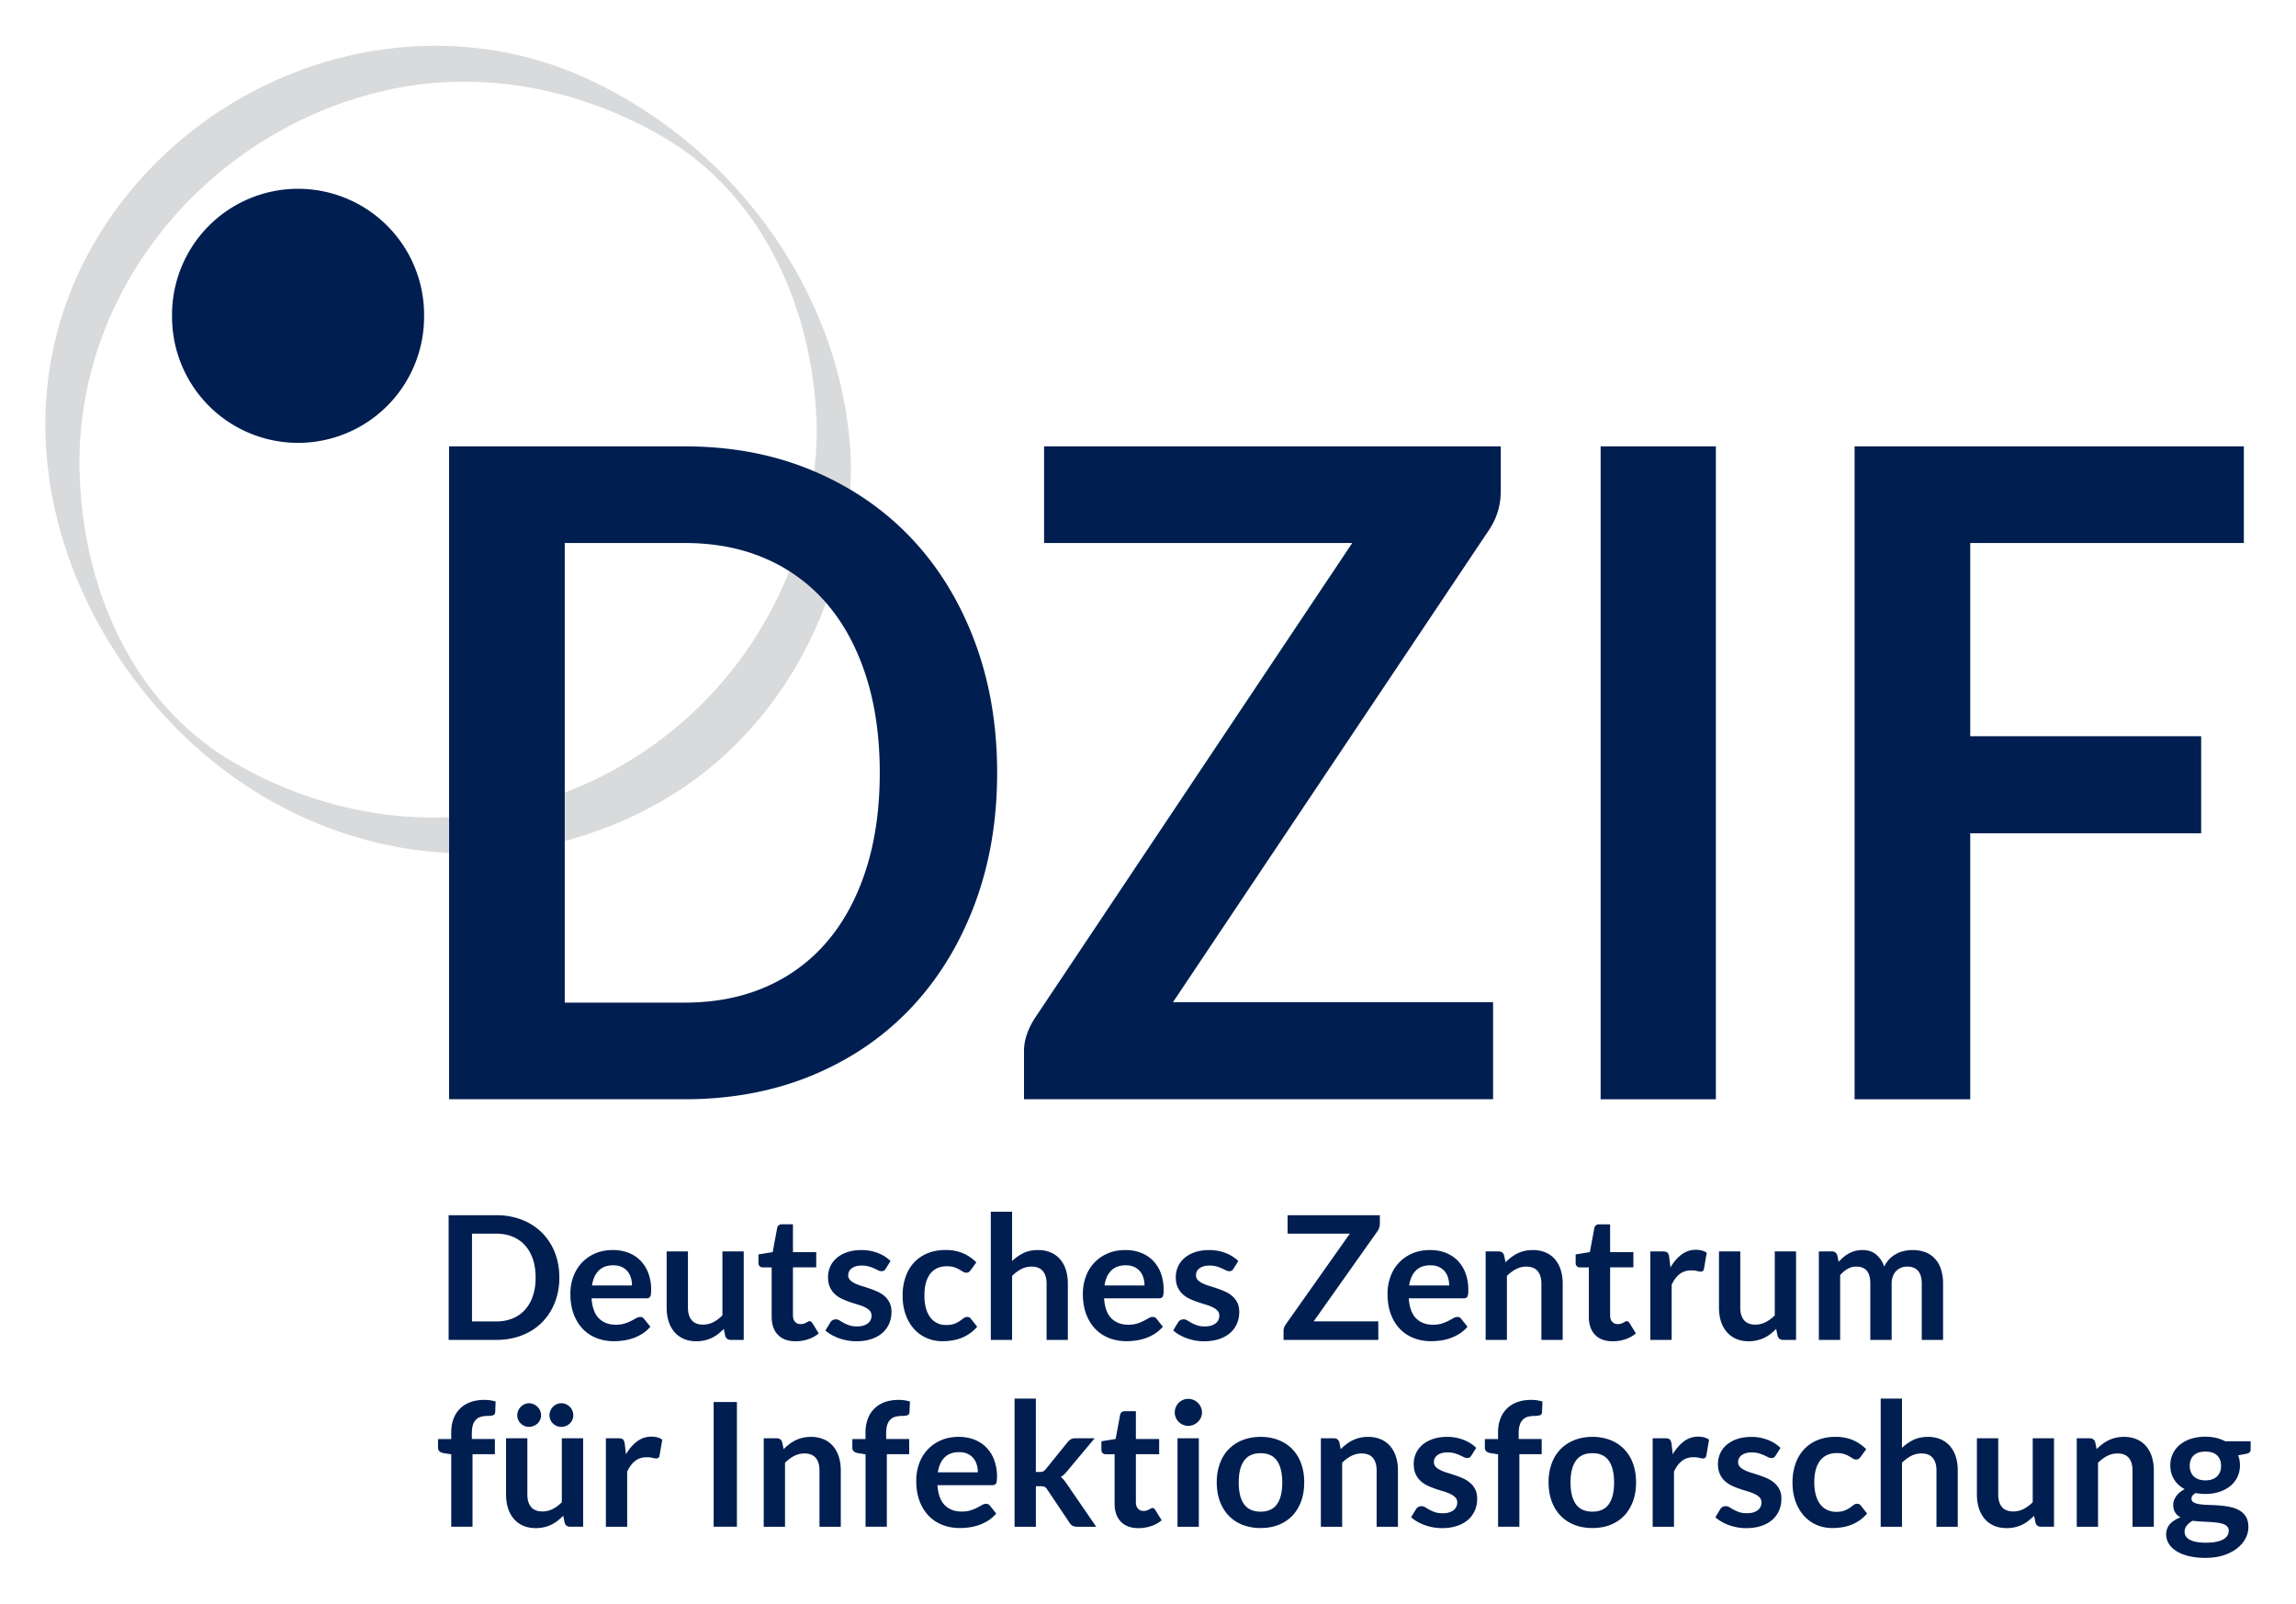 <?xml version="1.0" encoding="UTF-8" standalone="no"?>
<!-- Created with Inkscape (http://www.inkscape.org/) by Marsupilami -->
<svg xmlns:svg="http://www.w3.org/2000/svg" xmlns="http://www.w3.org/2000/svg" id="svg1707" version="1.1" width="1024" height="715" viewBox="-3 -3 151.888 106.001">
  <defs id="defs1704"></defs>
  <path id="path1682" d="m 51.037,25.49 c -0.186,12.292 -8.787,22.676 -20.85,25.099 -6.064,1.217 -12.392,-0.101 -17.696,-3.172 -6.873,-3.982 -10.114,-11.821 -10.231,-19.492 -0.187,-12.255 9.062,-22.735 20.852,-25.101 6.065,-1.217 12.393,0.1 17.696,3.172 6.873,3.983 10.114,11.824 10.229,19.494 M 36.024,2.262 c -11.72,-5.476 -25.767,-0.594 -32.438,10.187 -6.575,10.627 -3.566,23.543 4.62,32.213 8.351,8.845 21.152,11.481 32.017,5.605 8.121,-4.393 12.934,-13.187 13.073,-22.287 -0.169,-11 -7.387,-21.098 -17.272,-25.718" style="fill:#d9dadb"></path>
  <path id="path1684" d="m 145.888,92.816 v -0.525 h -1.683 a 2.465,2.465 0 0 0 -0.605,-0.226 3.056,3.056 0 0 0 -0.706,-0.077 3.12,3.12 0 0 0 -0.928,0.132 2.206,2.206 0 0 0 -0.735,0.379 1.763,1.763 0 0 0 -0.484,0.599 1.753,1.753 0 0 0 -0.173,0.784 c 0,0.356 0.084,0.669 0.253,0.936 0.168,0.267 0.401,0.479 0.698,0.638 -0.13,0.065 -0.241,0.139 -0.337,0.22 a 1.357,1.357 0 0 0 -0.236,0.261 1.153,1.153 0 0 0 -0.14,0.275 0.934,0.934 0 0 0 -0.046,0.271 c 0,0.213 0.044,0.386 0.132,0.519 0.086,0.134 0.203,0.24 0.348,0.319 -0.297,0.111 -0.528,0.26 -0.696,0.445 a 1,1 0 0 0 -0.25,0.689 c 0,0.202 0.052,0.396 0.159,0.583 0.105,0.186 0.267,0.351 0.481,0.493 0.216,0.142 0.485,0.256 0.812,0.343 a 4.65,4.65 0 0 0 1.159,0.127 c 0.447,0 0.847,-0.058 1.197,-0.174 0.349,-0.115 0.645,-0.269 0.887,-0.459 0.24,-0.19 0.426,-0.406 0.552,-0.65 0.129,-0.243 0.192,-0.494 0.192,-0.752 0,-0.278 -0.055,-0.505 -0.163,-0.682 a 1.193,1.193 0 0 0 -0.427,-0.42 2.014,2.014 0 0 0 -0.603,-0.224 5.342,5.342 0 0 0 -0.689,-0.101 12.044,12.044 0 0 0 -0.689,-0.037 6.66,6.66 0 0 1 -0.604,-0.042 1.301,1.301 0 0 1 -0.426,-0.118 0.273,0.273 0 0 1 -0.163,-0.259 c 0,-0.138 0.09,-0.261 0.273,-0.371 0.209,0.041 0.424,0.063 0.645,0.063 0.328,0 0.629,-0.045 0.909,-0.136 a 2.21,2.21 0 0 0 0.725,-0.378 c 0.202,-0.163 0.363,-0.362 0.479,-0.596 a 1.76,1.76 0 0 0 0.174,-0.785 1.801,1.801 0 0 0 -0.119,-0.661 l 0.524,-0.098 c 0.11,-0.02 0.188,-0.054 0.234,-0.102 0.046,-0.047 0.069,-0.116 0.069,-0.203 z m -4.223,5.044 a 1.25,1.25 0 0 1 0.385,-0.311 c 0.173,0.022 0.355,0.038 0.544,0.048 0.189,0.01 0.371,0.02 0.548,0.028 0.176,0.01 0.344,0.024 0.502,0.044 0.157,0.018 0.294,0.049 0.413,0.087 a 0.688,0.688 0 0 1 0.28,0.169 c 0.068,0.071 0.103,0.165 0.103,0.279 0,0.114 -0.028,0.22 -0.087,0.316 a 0.712,0.712 0 0 1 -0.27,0.252 c -0.124,0.07 -0.281,0.125 -0.473,0.165 -0.188,0.04 -0.414,0.06 -0.677,0.06 a 3.47,3.47 0 0 1 -0.657,-0.054 1.484,1.484 0 0 1 -0.436,-0.152 0.644,0.644 0 0 1 -0.245,-0.23 0.563,0.563 0 0 1 -0.077,-0.288 0.637,0.637 0 0 1 0.147,-0.413 z m 2.266,-3.944 c 0,0.142 -0.021,0.271 -0.065,0.389 a 0.824,0.824 0 0 1 -0.514,0.498 1.313,1.313 0 0 1 -0.457,0.072 c -0.172,0 -0.322,-0.024 -0.453,-0.072 a 0.871,0.871 0 0 1 -0.326,-0.199 0.844,0.844 0 0 1 -0.193,-0.306 1.075,1.075 0 0 1 -0.065,-0.382 c 0,-0.288 0.086,-0.518 0.259,-0.687 0.173,-0.17 0.434,-0.255 0.779,-0.255 0.345,0 0.604,0.085 0.778,0.255 0.172,0.169 0.257,0.399 0.257,0.687 z m -16.593,-61.032 h 18.1 v -6.391 h -25.751 v 43.178 h 7.651 v -17.588 h 15.276 v -6.419 h -15.276 z m -7.614,46.819 c -0.146,0.04 -0.282,0.094 -0.409,0.163 a 1.882,1.882 0 0 0 -0.358,0.246 3.068,3.068 0 0 0 -0.324,0.312 l -0.091,-0.434 c -0.056,-0.171 -0.178,-0.256 -0.358,-0.256 h -0.861 v 5.851 h 1.408 v -4.282 c 0.152,-0.175 0.316,-0.313 0.494,-0.414 0.175,-0.102 0.364,-0.151 0.566,-0.151 0.309,0 0.541,0.089 0.699,0.269 0.157,0.179 0.236,0.464 0.236,0.855 v 3.724 h 1.413 v -3.724 c 0,-0.184 0.028,-0.346 0.082,-0.484 0.052,-0.141 0.125,-0.258 0.219,-0.352 0.094,-0.094 0.202,-0.164 0.324,-0.214 0.124,-0.05 0.258,-0.074 0.403,-0.074 0.314,0 0.556,0.094 0.719,0.282 0.163,0.188 0.244,0.47 0.244,0.842 v 3.724 h 1.41 v -3.724 a 2.97,2.97 0 0 0 -0.136,-0.941 1.876,1.876 0 0 0 -0.392,-0.694 1.646,1.646 0 0 0 -0.631,-0.435 2.32,2.32 0 0 0 -0.861,-0.148 2.54,2.54 0 0 0 -0.556,0.062 1.935,1.935 0 0 0 -0.974,0.532 1.825,1.825 0 0 0 -0.341,0.5 1.791,1.791 0 0 0 -0.533,-0.795 c -0.237,-0.2 -0.54,-0.3 -0.909,-0.3 -0.176,0.001 -0.337,0.02 -0.483,0.06 z m -1.303,12.296 a 3.08,3.08 0 0 0 -1.221,0.229 2.483,2.483 0 0 0 -0.889,0.632 2.704,2.704 0 0 0 -0.545,0.952 3.7,3.7 0 0 0 -0.186,1.194 c 0,0.479 0.07,0.905 0.209,1.281 0.139,0.373 0.327,0.689 0.563,0.948 0.239,0.259 0.517,0.456 0.836,0.591 0.32,0.135 0.659,0.201 1.021,0.201 0.206,0 0.412,-0.015 0.622,-0.045 a 2.825,2.825 0 0 0 1.174,-0.452 c 0.183,-0.124 0.353,-0.277 0.508,-0.46 l -0.404,-0.514 a 0.288,0.288 0 0 0 -0.257,-0.131 0.376,0.376 0 0 0 -0.238,0.082 4.055,4.055 0 0 1 -0.246,0.183 c -0.095,0.066 -0.213,0.128 -0.352,0.183 -0.139,0.055 -0.319,0.083 -0.545,0.083 a 1.37,1.37 0 0 1 -0.604,-0.129 1.222,1.222 0 0 1 -0.457,-0.375 c -0.126,-0.165 -0.222,-0.371 -0.288,-0.614 -0.066,-0.243 -0.101,-0.521 -0.101,-0.832 0,-0.3 0.031,-0.57 0.092,-0.808 0.062,-0.237 0.153,-0.439 0.276,-0.606 0.124,-0.168 0.279,-0.296 0.466,-0.386 0.186,-0.089 0.401,-0.134 0.649,-0.134 a 1.543,1.543 0 0 1 0.828,0.213 c 0.094,0.055 0.176,0.104 0.245,0.148 a 0.376,0.376 0 0 0 0.21,0.065 c 0.075,0 0.134,-0.016 0.174,-0.046 0.04,-0.03 0.082,-0.072 0.123,-0.125 l 0.372,-0.513 a 2.802,2.802 0 0 0 -0.889,-0.605 2.898,2.898 0 0 0 -1.146,-0.21 z m -3.467,-6.413 h 0.861 v -5.851 h -1.408 v 4.231 c -0.19,0.189 -0.393,0.339 -0.605,0.447 -0.212,0.108 -0.441,0.163 -0.685,0.163 -0.329,0 -0.577,-0.099 -0.743,-0.294 -0.166,-0.196 -0.249,-0.473 -0.249,-0.83 v -3.718 h -1.408 v 3.718 c 0,0.327 0.042,0.626 0.127,0.897 0.087,0.272 0.213,0.508 0.38,0.706 0.169,0.196 0.374,0.349 0.618,0.457 0.247,0.109 0.528,0.163 0.849,0.163 a 2.355,2.355 0 0 0 1.017,-0.225 2.32,2.32 0 0 0 0.414,-0.256 4.17,4.17 0 0 0 0.377,-0.335 l 0.096,0.468 c 0.057,0.174 0.176,0.259 0.359,0.259 z m -1.549,10.418 a 0.47,0.47 0 0 1 0.123,0.336 0.66,0.66 0 0 1 -0.055,0.266 0.614,0.614 0 0 1 -0.17,0.226 0.952,0.952 0 0 1 -0.296,0.156 c -0.12,0.04 -0.264,0.06 -0.432,0.06 -0.214,0 -0.39,-0.024 -0.528,-0.074 -0.138,-0.05 -0.259,-0.102 -0.361,-0.159 a 5.702,5.702 0 0 1 -0.271,-0.159 0.46,0.46 0 0 0 -0.248,-0.074 0.412,0.412 0 0 0 -0.218,0.052 0.447,0.447 0 0 0 -0.148,0.146 l -0.324,0.537 c 0.113,0.103 0.246,0.197 0.396,0.285 a 3.212,3.212 0 0 0 1.044,0.378 c 0.192,0.037 0.389,0.055 0.591,0.055 0.376,0 0.709,-0.048 1.001,-0.145 0.291,-0.096 0.535,-0.232 0.733,-0.405 0.196,-0.173 0.346,-0.378 0.449,-0.616 0.103,-0.236 0.154,-0.496 0.154,-0.777 0,-0.236 -0.04,-0.438 -0.123,-0.605 a 1.385,1.385 0 0 0 -0.324,-0.43 c -0.136,-0.12 -0.289,-0.219 -0.459,-0.297 -0.17,-0.078 -0.347,-0.148 -0.525,-0.209 -0.178,-0.061 -0.353,-0.117 -0.523,-0.168 a 3.022,3.022 0 0 1 -0.459,-0.174 1.087,1.087 0 0 1 -0.327,-0.224 0.452,0.452 0 0 1 -0.122,-0.317 c 0,-0.191 0.08,-0.345 0.24,-0.463 0.16,-0.117 0.378,-0.177 0.656,-0.177 0.179,0 0.333,0.019 0.464,0.057 0.131,0.039 0.248,0.082 0.352,0.129 0.102,0.048 0.193,0.09 0.271,0.128 a 0.49,0.49 0 0 0 0.221,0.057 0.31,0.31 0 0 0 0.158,-0.036 0.399,0.399 0 0 0 0.12,-0.129 l 0.318,-0.506 a 2.428,2.428 0 0 0 -0.825,-0.525 2.91,2.91 0 0 0 -1.102,-0.201 c -0.361,0 -0.68,0.049 -0.957,0.146 a 2.088,2.088 0 0 0 -0.688,0.388 1.617,1.617 0 0 0 -0.419,0.567 1.67,1.67 0 0 0 -0.144,0.685 c 0,0.259 0.041,0.479 0.124,0.661 0.081,0.183 0.189,0.337 0.324,0.462 0.137,0.126 0.29,0.23 0.462,0.312 0.173,0.082 0.351,0.153 0.531,0.213 0.181,0.062 0.357,0.117 0.529,0.168 0.175,0.053 0.329,0.109 0.462,0.176 a 0.979,0.979 0 0 1 0.325,0.224 z m -10.518,-26.333 h 7.624 v -43.178 h -7.624 z m 0.628,8.272 h -0.73 a 0.334,0.334 0 0 0 -0.208,0.063 0.272,0.272 0 0 0 -0.105,0.176 l -0.297,1.598 -0.941,0.154 v 0.559 c 0,0.1 0.028,0.174 0.083,0.223 0.056,0.05 0.12,0.074 0.197,0.074 h 0.592 v 3.267 c 0,0.506 0.138,0.903 0.411,1.19 0.275,0.286 0.663,0.43 1.169,0.43 0.286,0 0.561,-0.044 0.827,-0.131 0.267,-0.088 0.503,-0.217 0.708,-0.388 l -0.422,-0.685 a 0.508,0.508 0 0 0 -0.087,-0.094 0.159,0.159 0 0 0 -0.102,-0.031 0.201,0.201 0 0 0 -0.104,0.031 2.24,2.24 0 0 1 -0.117,0.066 1.98,1.98 0 0 1 -0.152,0.065 0.67,0.67 0 0 1 -0.221,0.03 0.468,0.468 0 0 1 -0.365,-0.153 c -0.091,-0.104 -0.136,-0.245 -0.136,-0.427 v -3.172 h 1.538 v -1.004 h -1.538 z m -1.169,14.056 c -0.438,0 -0.835,0.071 -1.192,0.212 -0.357,0.141 -0.662,0.341 -0.916,0.6 a 2.651,2.651 0 0 0 -0.587,0.946 3.545,3.545 0 0 0 -0.208,1.249 c 0,0.464 0.069,0.882 0.208,1.254 0.139,0.374 0.334,0.69 0.587,0.953 0.254,0.263 0.559,0.464 0.916,0.605 0.357,0.139 0.755,0.209 1.192,0.209 0.437,0 0.833,-0.07 1.188,-0.209 0.356,-0.142 0.659,-0.343 0.909,-0.605 0.252,-0.263 0.444,-0.579 0.582,-0.953 0.137,-0.372 0.205,-0.79 0.205,-1.254 0,-0.461 -0.068,-0.877 -0.205,-1.249 a 2.641,2.641 0 0 0 -0.582,-0.946 2.55,2.55 0 0 0 -0.909,-0.6 3.197,3.197 0 0 0 -1.188,-0.212 z m -1.096,1.578 c 0.235,-0.334 0.601,-0.499 1.096,-0.499 0.486,0 0.847,0.165 1.08,0.496 0.234,0.331 0.352,0.812 0.352,1.442 0,0.632 -0.117,1.111 -0.352,1.438 -0.233,0.325 -0.594,0.49 -1.08,0.49 -0.495,0 -0.86,-0.166 -1.096,-0.493 -0.236,-0.329 -0.354,-0.808 -0.354,-1.436 0,-0.625 0.118,-1.105 0.354,-1.438 z m -2.281,-7.991 h 1.408 v -3.724 c 0,-0.328 -0.042,-0.626 -0.127,-0.898 a 2.05,2.05 0 0 0 -0.377,-0.702 1.7,1.7 0 0 0 -0.619,-0.455 2.087,2.087 0 0 0 -0.851,-0.163 c -0.197,0 -0.379,0.02 -0.546,0.058 a 2.02,2.02 0 0 0 -0.471,0.165 2.555,2.555 0 0 0 -0.417,0.257 3.048,3.048 0 0 0 -0.373,0.33 l -0.096,-0.463 c -0.058,-0.171 -0.178,-0.256 -0.36,-0.256 h -0.86 v 5.851 h 1.407 v -4.23 a 2.42,2.42 0 0 1 0.604,-0.451 c 0.213,-0.111 0.441,-0.166 0.684,-0.166 0.332,0 0.58,0.099 0.745,0.295 0.166,0.195 0.248,0.471 0.248,0.829 v 3.723 z m -3.424,-53.628 c 0.49,-0.756 0.736,-1.592 0.736,-2.508 v -2.956 h -30.211 v 6.39 h 20.385 l -21.008,31.441 a 4.812,4.812 0 0 0 -0.507,1.03 3.391,3.391 0 0 0 -0.199,1.149 v 3.166 h 31.031 v -6.42 h -21.175 z m -29.875,47.686 c -0.369,0 -0.689,0.067 -0.963,0.199 -0.274,0.134 -0.525,0.31 -0.754,0.524 v -3.256 h -1.408 v 8.475 h 1.408 v -4.23 c 0.19,-0.191 0.392,-0.341 0.604,-0.451 0.214,-0.111 0.441,-0.166 0.685,-0.166 0.331,0 0.579,0.099 0.745,0.295 0.165,0.195 0.248,0.471 0.248,0.829 v 3.724 h 1.407 v -3.724 c 0,-0.328 -0.043,-0.626 -0.127,-0.898 a 2.016,2.016 0 0 0 -0.377,-0.702 1.7,1.7 0 0 0 -0.619,-0.455 2.048,2.048 0 0 0 -0.849,-0.164 z m -4.203,-22.843 c 0.998,-2.647 1.497,-5.554 1.497,-8.719 0,-3.166 -0.499,-6.071 -1.497,-8.719 -0.998,-2.648 -2.4,-4.922 -4.207,-6.824 -1.808,-1.9 -3.982,-3.383 -6.523,-4.448 -2.541,-1.065 -5.355,-1.598 -8.442,-1.598 h -15.586 v 43.178 h 15.586 c 3.087,0 5.901,-0.529 8.442,-1.583 2.541,-1.055 4.716,-2.539 6.523,-4.448 1.807,-1.912 3.209,-4.191 4.207,-6.839 z m -6.268,-8.719 c 0,2.37 -0.302,4.494 -0.903,6.375 -0.604,1.881 -1.46,3.473 -2.57,4.776 a 11.097,11.097 0 0 1 -4.053,3.002 c -1.589,0.697 -3.383,1.045 -5.378,1.045 h -7.935 v -30.396 h 7.935 c 1.995,0 3.79,0.348 5.378,1.045 a 11.1,11.1 0 0 1 4.053,3 c 1.11,1.305 1.966,2.896 2.57,4.779 0.601,1.881 0.903,4.006 0.903,6.374 z m -25.372,29.258 h -3.148 v 8.246 h 3.148 c 0.624,0 1.192,-0.102 1.706,-0.303 0.513,-0.2 0.952,-0.484 1.317,-0.85 0.365,-0.364 0.648,-0.799 0.85,-1.307 a 4.466,4.466 0 0 0 0.302,-1.664 c 0,-0.605 -0.101,-1.16 -0.302,-1.666 a 3.817,3.817 0 0 0 -0.85,-1.303 3.852,3.852 0 0 0 -1.317,-0.849 4.608,4.608 0 0 0 -1.706,-0.304 z m -1.603,1.22 h 1.603 c 0.403,0 0.766,0.067 1.086,0.2 0.322,0.134 0.594,0.323 0.818,0.572 0.225,0.25 0.397,0.554 0.52,0.913 0.122,0.359 0.183,0.766 0.183,1.218 0,0.452 -0.061,0.858 -0.183,1.218 a 2.576,2.576 0 0 1 -0.52,0.912 c -0.224,0.25 -0.497,0.439 -0.818,0.573 a 2.814,2.814 0 0 1 -1.086,0.199 h -1.603 z m -1.374,13.583 h -0.873 v 0.576 c 0,0.103 0.034,0.182 0.101,0.239 a 0.534,0.534 0 0 0 0.265,0.114 l 0.508,0.08 v 4.79 h 1.408 v -4.796 h 1.478 v -1.004 h -1.523 v -0.388 c 0,-0.217 0.023,-0.397 0.071,-0.544 a 0.845,0.845 0 0 1 0.208,-0.354 0.734,0.734 0 0 1 0.333,-0.188 1.65,1.65 0 0 1 0.448,-0.055 c 0.125,0 0.235,-0.014 0.331,-0.04 0.095,-0.027 0.146,-0.096 0.154,-0.206 l 0.028,-0.707 a 2.55,2.55 0 0 0 -0.752,-0.107 c -0.338,0 -0.643,0.05 -0.913,0.147 -0.27,0.101 -0.5,0.242 -0.687,0.429 a 1.888,1.888 0 0 0 -0.435,0.679 c -0.101,0.267 -0.15,0.566 -0.15,0.9 z m -1.796,-74.218 a 8.337,8.337 0 1 0 -16.672,0 8.336,8.336 0 0 0 16.672,0 z m 7.502,73.191 a 0.737,0.737 0 0 0 0.237,-0.542 0.764,0.764 0 0 0 -0.063,-0.31 0.822,0.822 0 0 0 -0.736,-0.489 c -0.102,0 -0.2,0.021 -0.293,0.063 a 0.822,0.822 0 0 0 -0.419,0.426 0.76,0.76 0 0 0 0.17,0.852 0.852,0.852 0 0 0 0.249,0.163 c 0.093,0.04 0.191,0.06 0.293,0.06 a 0.846,0.846 0 0 0 0.562,-0.223 z m -0.67,0.976 h -1.409 v 3.719 c 0,0.326 0.043,0.626 0.128,0.897 0.085,0.271 0.211,0.507 0.379,0.704 0.167,0.198 0.373,0.352 0.619,0.46 0.246,0.106 0.527,0.161 0.847,0.161 a 2.355,2.355 0 0 0 1.017,-0.224 c 0.146,-0.07 0.285,-0.157 0.414,-0.258 0.13,-0.1 0.255,-0.212 0.377,-0.333 l 0.097,0.468 c 0.057,0.172 0.177,0.256 0.359,0.256 h 0.862 v -5.851 h -1.409 v 4.231 c -0.19,0.189 -0.391,0.338 -0.604,0.446 a 1.48,1.48 0 0 1 -0.684,0.163 c -0.331,0 -0.579,-0.097 -0.744,-0.292 -0.166,-0.197 -0.248,-0.473 -0.248,-0.83 v -3.717 z m 3.04,-1.518 a 0.79,0.79 0 0 0 -0.488,-0.736 0.754,0.754 0 0 0 -0.608,0 0.794,0.794 0 0 0 -0.416,0.426 0.76,0.76 0 0 0 -0.062,0.31 0.743,0.743 0 0 0 0.23,0.542 0.78,0.78 0 0 0 0.551,0.223 0.826,0.826 0 0 0 0.559,-0.223 0.74,0.74 0 0 0 0.234,-0.542 z m 0.638,-5.704 c 0.258,0.266 0.562,0.464 0.912,0.599 0.35,0.135 0.728,0.203 1.135,0.203 0.206,0 0.417,-0.016 0.636,-0.046 a 3.29,3.29 0 0 0 0.644,-0.157 c 0.211,-0.074 0.414,-0.173 0.607,-0.296 0.194,-0.124 0.369,-0.277 0.525,-0.459 l -0.411,-0.514 a 0.327,0.327 0 0 0 -0.109,-0.098 0.307,0.307 0 0 0 -0.147,-0.033 0.536,0.536 0 0 0 -0.271,0.08 c -0.093,0.052 -0.202,0.111 -0.325,0.176 a 2.808,2.808 0 0 1 -0.434,0.177 c -0.166,0.054 -0.362,0.08 -0.59,0.08 -0.463,0 -0.836,-0.141 -1.117,-0.422 -0.282,-0.281 -0.443,-0.723 -0.485,-1.323 h 3.616 a 0.46,0.46 0 0 0 0.16,-0.025 0.22,0.22 0 0 0 0.1,-0.086 0.423,0.423 0 0 0 0.051,-0.165 3.131,3.131 0 0 0 -0.173,-1.392 2.376,2.376 0 0 0 -0.524,-0.833 2.26,2.26 0 0 0 -0.801,-0.516 2.847,2.847 0 0 0 -1.019,-0.177 c -0.438,0 -0.829,0.075 -1.178,0.229 a 2.588,2.588 0 0 0 -0.884,0.618 2.712,2.712 0 0 0 -0.556,0.918 c -0.13,0.353 -0.194,0.728 -0.194,1.127 0,0.514 0.074,0.965 0.223,1.354 0.147,0.39 0.351,0.717 0.609,0.981 z m 0.599,-2.883 c 0.064,-0.427 0.212,-0.754 0.445,-0.986 0.233,-0.232 0.553,-0.349 0.964,-0.349 0.208,0 0.391,0.035 0.547,0.105 0.156,0.07 0.285,0.167 0.388,0.288 0.102,0.123 0.179,0.265 0.228,0.426 0.049,0.161 0.074,0.332 0.074,0.516 z m 1.745,10.105 h -0.827 v 5.851 h 1.409 v -3.645 c 0.145,-0.312 0.321,-0.547 0.53,-0.709 0.209,-0.162 0.459,-0.243 0.753,-0.243 0.164,0 0.295,0.014 0.394,0.04 0.099,0.027 0.177,0.04 0.234,0.04 a 0.263,0.263 0 0 0 0.154,-0.042 c 0.038,-0.029 0.062,-0.078 0.074,-0.146 l 0.183,-1.055 c -0.19,-0.134 -0.43,-0.2 -0.718,-0.2 -0.351,0 -0.666,0.105 -0.947,0.314 -0.282,0.21 -0.526,0.494 -0.736,0.855 l -0.085,-0.707 c -0.019,-0.13 -0.057,-0.221 -0.114,-0.274 -0.059,-0.053 -0.159,-0.079 -0.304,-0.079 z m 4.602,-12.357 h -1.409 v 3.718 c 0,0.327 0.042,0.626 0.128,0.897 0.085,0.272 0.211,0.508 0.379,0.706 0.168,0.196 0.374,0.349 0.619,0.457 0.246,0.109 0.527,0.163 0.847,0.163 a 2.37,2.37 0 0 0 1.018,-0.225 c 0.146,-0.071 0.284,-0.156 0.414,-0.256 0.129,-0.101 0.254,-0.213 0.375,-0.335 l 0.098,0.468 c 0.057,0.172 0.177,0.257 0.359,0.257 h 0.862 v -5.851 h -1.409 v 4.231 c -0.19,0.189 -0.391,0.339 -0.604,0.447 a 1.493,1.493 0 0 1 -0.685,0.163 c -0.331,0 -0.579,-0.099 -0.744,-0.294 -0.165,-0.196 -0.248,-0.473 -0.248,-0.83 z m 3.24,9.96 h -1.54 v 8.247 h 1.54 z m 2.366,-9.915 -0.941,0.154 v 0.559 c 0,0.1 0.027,0.174 0.083,0.223 a 0.28,0.28 0 0 0 0.197,0.074 h 0.593 v 3.267 c 0,0.506 0.137,0.903 0.411,1.19 0.274,0.286 0.664,0.43 1.169,0.43 0.285,0 0.562,-0.044 0.827,-0.131 0.266,-0.088 0.502,-0.217 0.707,-0.388 l -0.422,-0.685 a 0.544,0.544 0 0 0 -0.085,-0.094 0.162,0.162 0 0 0 -0.103,-0.031 0.193,0.193 0 0 0 -0.103,0.031 2.296,2.296 0 0 1 -0.118,0.066 1.856,1.856 0 0 1 -0.153,0.065 0.664,0.664 0 0 1 -0.22,0.03 0.465,0.465 0 0 1 -0.365,-0.153 c -0.091,-0.104 -0.137,-0.245 -0.137,-0.427 v -3.172 h 1.54 v -1.004 h -1.54 v -1.843 h -0.73 a 0.334,0.334 0 0 0 -0.208,0.063 0.28,0.28 0 0 0 -0.105,0.176 z m 0.268,12.312 h -0.861 v 5.851 h 1.409 v -4.232 c 0.189,-0.19 0.391,-0.341 0.604,-0.45 0.212,-0.11 0.44,-0.165 0.684,-0.165 0.331,0 0.579,0.097 0.744,0.293 0.166,0.195 0.248,0.473 0.248,0.829 v 3.725 h 1.409 v -3.725 c 0,-0.326 -0.043,-0.625 -0.128,-0.897 a 2,2 0 0 0 -0.376,-0.701 1.693,1.693 0 0 0 -0.619,-0.457 2.102,2.102 0 0 0 -0.85,-0.163 c -0.198,0 -0.38,0.02 -0.547,0.058 a 2.188,2.188 0 0 0 -0.471,0.166 2.52,2.52 0 0 0 -0.416,0.257 3.222,3.222 0 0 0 -0.374,0.331 l -0.097,-0.462 c -0.056,-0.173 -0.176,-0.258 -0.359,-0.258 z m 4.11,-6.62 a 3.408,3.408 0 0 0 1.143,0.205 c 0.376,0 0.71,-0.049 1.001,-0.145 0.29,-0.098 0.535,-0.232 0.732,-0.405 0.197,-0.173 0.348,-0.378 0.45,-0.615 a 1.94,1.94 0 0 0 0.154,-0.778 1.37,1.37 0 0 0 -0.123,-0.606 1.38,1.38 0 0 0 -0.325,-0.429 1.828,1.828 0 0 0 -0.459,-0.297 5.767,5.767 0 0 0 -0.524,-0.208 14.345,14.345 0 0 0 -0.525,-0.169 3.207,3.207 0 0 1 -0.458,-0.174 1.092,1.092 0 0 1 -0.325,-0.226 0.437,0.437 0 0 1 -0.123,-0.316 c 0,-0.189 0.08,-0.344 0.239,-0.462 0.159,-0.118 0.378,-0.177 0.656,-0.177 0.178,0 0.333,0.019 0.465,0.058 0.131,0.038 0.248,0.08 0.351,0.128 0.103,0.047 0.192,0.09 0.271,0.129 a 0.517,0.517 0 0 0 0.219,0.057 0.31,0.31 0 0 0 0.16,-0.037 0.365,0.365 0 0 0 0.12,-0.128 l 0.319,-0.509 a 2.52,2.52 0 0 0 -0.826,-0.524 2.952,2.952 0 0 0 -1.101,-0.199 c -0.362,0 -0.68,0.049 -0.956,0.146 a 2.05,2.05 0 0 0 -0.69,0.388 c -0.185,0.161 -0.324,0.35 -0.419,0.566 -0.095,0.216 -0.143,0.445 -0.143,0.686 0,0.258 0.041,0.478 0.122,0.66 0.083,0.183 0.19,0.337 0.325,0.462 0.135,0.127 0.289,0.229 0.462,0.311 0.172,0.081 0.349,0.153 0.53,0.214 0.181,0.061 0.357,0.117 0.53,0.169 0.173,0.052 0.328,0.109 0.462,0.174 0.135,0.064 0.243,0.142 0.325,0.228 a 0.477,0.477 0 0 1 0.122,0.337 0.687,0.687 0 0 1 -0.054,0.266 0.593,0.593 0 0 1 -0.171,0.225 0.936,0.936 0 0 1 -0.297,0.157 c -0.12,0.04 -0.263,0.06 -0.431,0.06 -0.213,0 -0.389,-0.024 -0.527,-0.074 a 2.49,2.49 0 0 1 -0.362,-0.159 9.314,9.314 0 0 1 -0.271,-0.159 0.454,0.454 0 0 0 -0.465,-0.023 0.464,0.464 0 0 0 -0.148,0.148 l -0.325,0.536 c 0.114,0.103 0.246,0.198 0.396,0.286 0.153,0.082 0.317,0.158 0.494,0.223 z m 1.765,6.671 h -0.874 v 0.576 c 0,0.103 0.034,0.182 0.101,0.239 a 0.534,0.534 0 0 0 0.265,0.114 l 0.508,0.08 v 4.79 h 1.408 v -4.796 h 1.478 v -1.004 h -1.523 v -0.388 c 0,-0.217 0.023,-0.397 0.071,-0.544 a 0.845,0.845 0 0 1 0.208,-0.354 0.729,0.729 0 0 1 0.333,-0.188 1.65,1.65 0 0 1 0.448,-0.055 c 0.125,0 0.236,-0.014 0.331,-0.04 0.095,-0.027 0.146,-0.096 0.154,-0.206 l 0.028,-0.707 a 2.557,2.557 0 0 0 -0.753,-0.107 c -0.338,0 -0.642,0.05 -0.913,0.147 a 1.9,1.9 0 0 0 -0.687,0.429 1.872,1.872 0 0 0 -0.434,0.679 2.525,2.525 0 0 0 -0.151,0.9 v 0.435 z m 2.66,-8.213 c 0.139,0.374 0.327,0.691 0.565,0.949 0.237,0.259 0.516,0.455 0.835,0.59 0.319,0.135 0.659,0.203 1.021,0.203 0.206,0 0.413,-0.016 0.622,-0.046 0.209,-0.03 0.411,-0.083 0.607,-0.157 a 2.74,2.74 0 0 0 0.567,-0.296 c 0.183,-0.124 0.352,-0.277 0.507,-0.459 l -0.405,-0.514 a 0.285,0.285 0 0 0 -0.257,-0.131 0.367,0.367 0 0 0 -0.236,0.082 6.172,6.172 0 0 1 -0.249,0.183 1.675,1.675 0 0 1 -0.35,0.183 1.484,1.484 0 0 1 -0.544,0.082 1.255,1.255 0 0 1 -1.061,-0.504 1.77,1.77 0 0 1 -0.288,-0.613 3.141,3.141 0 0 1 -0.1,-0.832 c 0,-0.301 0.03,-0.569 0.092,-0.808 0.061,-0.237 0.153,-0.439 0.276,-0.607 0.123,-0.166 0.278,-0.295 0.465,-0.385 0.186,-0.089 0.403,-0.134 0.65,-0.134 0.193,0 0.356,0.021 0.488,0.065 0.13,0.044 0.244,0.094 0.339,0.148 0.095,0.056 0.177,0.104 0.246,0.148 a 0.392,0.392 0 0 0 0.211,0.065 c 0.075,0 0.133,-0.015 0.173,-0.045 0.04,-0.03 0.081,-0.073 0.123,-0.127 l 0.371,-0.513 a 2.807,2.807 0 0 0 -0.887,-0.604 2.883,2.883 0 0 0 -1.149,-0.212 c -0.46,0 -0.867,0.075 -1.221,0.229 -0.353,0.152 -0.65,0.361 -0.89,0.629 -0.239,0.27 -0.421,0.587 -0.544,0.954 a 3.704,3.704 0 0 0 -0.185,1.194 c 0,0.48 0.069,0.909 0.208,1.283 z m 0.887,9.836 a 3.25,3.25 0 0 0 -0.194,1.126 c 0,0.513 0.074,0.965 0.222,1.355 0.148,0.389 0.352,0.715 0.61,0.98 0.259,0.264 0.563,0.464 0.913,0.599 0.349,0.135 0.728,0.201 1.135,0.201 0.206,0 0.417,-0.015 0.636,-0.045 0.219,-0.03 0.434,-0.082 0.645,-0.156 0.211,-0.074 0.414,-0.174 0.607,-0.296 0.194,-0.124 0.369,-0.277 0.524,-0.46 l -0.411,-0.514 a 0.303,0.303 0 0 0 -0.256,-0.131 0.54,0.54 0 0 0 -0.271,0.08 c -0.093,0.054 -0.202,0.111 -0.325,0.177 -0.123,0.064 -0.268,0.122 -0.433,0.176 -0.165,0.054 -0.362,0.08 -0.59,0.08 -0.464,0 -0.837,-0.141 -1.118,-0.421 -0.281,-0.282 -0.443,-0.724 -0.484,-1.323 h 3.615 a 0.455,0.455 0 0 0 0.16,-0.025 0.206,0.206 0 0 0 0.099,-0.086 0.44,0.44 0 0 0 0.051,-0.166 3.163,3.163 0 0 0 -0.173,-1.392 2.365,2.365 0 0 0 -0.525,-0.832 c -0.224,-0.226 -0.491,-0.398 -0.801,-0.517 -0.31,-0.119 -0.649,-0.178 -1.019,-0.178 -0.437,0 -0.83,0.077 -1.177,0.229 a 2.607,2.607 0 0 0 -1.44,1.539 z m 1.237,0.577 c 0.064,-0.424 0.212,-0.754 0.445,-0.984 0.231,-0.232 0.553,-0.35 0.963,-0.35 0.209,0 0.392,0.035 0.547,0.105 0.156,0.071 0.286,0.167 0.388,0.289 0.103,0.121 0.179,0.264 0.229,0.425 0.049,0.162 0.074,0.333 0.074,0.515 z m 6.484,-4.875 h -1.409 v 8.475 h 1.409 v -2.68 h 0.319 c 0.114,0 0.2,0.014 0.257,0.04 a 0.454,0.454 0 0 1 0.172,0.171 l 1.487,2.218 c 0.061,0.093 0.129,0.157 0.205,0.194 0.076,0.037 0.169,0.057 0.28,0.057 h 1.271 l -1.95,-2.839 a 3.66,3.66 0 0 0 -0.183,-0.246 0.996,0.996 0 0 0 -0.211,-0.199 c 0.08,-0.05 0.154,-0.108 0.223,-0.175 0.069,-0.067 0.135,-0.141 0.199,-0.22 l 1.819,-2.172 h -1.289 a 0.54,0.54 0 0 0 -0.285,0.065 0.87,0.87 0 0 0 -0.206,0.179 l -1.453,1.797 a 0.59,0.59 0 0 1 -0.171,0.148 0.52,0.52 0 0 1 -0.223,0.04 h -0.263 v -4.853 z m 5.276,2.669 -0.941,0.154 v 0.56 c 0,0.098 0.028,0.172 0.084,0.222 a 0.28,0.28 0 0 0 0.195,0.074 h 0.594 v 3.268 c 0,0.505 0.137,0.903 0.41,1.19 0.273,0.286 0.663,0.429 1.17,0.429 0.285,0 0.561,-0.043 0.826,-0.13 0.266,-0.088 0.502,-0.217 0.707,-0.388 l -0.422,-0.685 a 0.498,0.498 0 0 0 -0.085,-0.096 0.165,0.165 0 0 0 -0.104,-0.031 0.208,0.208 0 0 0 -0.103,0.031 1.295,1.295 0 0 1 -0.271,0.131 0.656,0.656 0 0 1 -0.219,0.031 0.466,0.466 0 0 1 -0.365,-0.154 c -0.091,-0.101 -0.137,-0.243 -0.137,-0.427 v -3.171 h 1.54 v -1.004 h -1.54 v -1.84 h -0.729 c -0.083,0 -0.152,0.021 -0.208,0.062 -0.056,0.041 -0.091,0.101 -0.105,0.177 z m -0.28,-7.977 c -0.282,-0.281 -0.442,-0.723 -0.484,-1.323 h 3.615 a 0.455,0.455 0 0 0 0.16,-0.025 0.22,0.22 0 0 0 0.1,-0.086 0.46,0.46 0 0 0 0.051,-0.165 c 0.01,-0.069 0.014,-0.158 0.014,-0.266 0,-0.422 -0.062,-0.797 -0.187,-1.126 a 2.392,2.392 0 0 0 -0.525,-0.833 2.26,2.26 0 0 0 -0.801,-0.516 2.849,2.849 0 0 0 -1.02,-0.177 c -0.437,0 -0.829,0.075 -1.177,0.229 a 2.598,2.598 0 0 0 -1.44,1.536 c -0.13,0.353 -0.194,0.728 -0.194,1.127 0,0.514 0.074,0.965 0.222,1.354 0.148,0.39 0.353,0.717 0.61,0.98 0.259,0.266 0.563,0.464 0.913,0.599 0.35,0.135 0.729,0.203 1.135,0.203 0.205,0 0.417,-0.016 0.636,-0.046 0.219,-0.03 0.435,-0.083 0.645,-0.157 0.211,-0.074 0.413,-0.173 0.607,-0.296 0.193,-0.124 0.369,-0.277 0.524,-0.459 l -0.41,-0.514 a 0.334,0.334 0 0 0 -0.108,-0.098 0.314,0.314 0 0 0 -0.148,-0.033 0.536,0.536 0 0 0 -0.271,0.08 c -0.093,0.052 -0.201,0.111 -0.325,0.176 a 2.714,2.714 0 0 1 -0.433,0.177 c -0.165,0.054 -0.362,0.08 -0.591,0.08 -0.463,0.001 -0.836,-0.14 -1.118,-0.421 z m -0.456,-2.173 c 0.063,-0.427 0.212,-0.754 0.444,-0.986 0.232,-0.232 0.554,-0.349 0.964,-0.349 0.209,0 0.392,0.035 0.548,0.105 0.156,0.07 0.285,0.167 0.388,0.288 0.104,0.123 0.18,0.265 0.229,0.426 0.048,0.161 0.073,0.332 0.073,0.516 z m 4.87,2.436 -0.324,0.536 c 0.114,0.103 0.245,0.198 0.396,0.286 0.149,0.086 0.312,0.162 0.489,0.227 0.177,0.065 0.362,0.115 0.554,0.151 0.192,0.035 0.39,0.054 0.589,0.054 a 3.19,3.19 0 0 0 1.002,-0.145 c 0.29,-0.098 0.536,-0.232 0.732,-0.405 0.198,-0.173 0.35,-0.378 0.451,-0.615 0.104,-0.238 0.154,-0.498 0.154,-0.778 0,-0.236 -0.041,-0.438 -0.122,-0.606 -0.082,-0.166 -0.191,-0.31 -0.326,-0.429 -0.135,-0.119 -0.288,-0.22 -0.458,-0.297 a 6.007,6.007 0 0 0 -0.524,-0.208 14.345,14.345 0 0 0 -0.525,-0.169 3.191,3.191 0 0 1 -0.46,-0.174 1.113,1.113 0 0 1 -0.324,-0.226 0.436,0.436 0 0 1 -0.122,-0.316 c 0,-0.189 0.079,-0.344 0.239,-0.462 0.158,-0.118 0.377,-0.177 0.655,-0.177 0.179,0 0.334,0.019 0.465,0.058 0.132,0.038 0.247,0.08 0.351,0.128 0.103,0.047 0.192,0.09 0.271,0.129 a 0.51,0.51 0 0 0 0.219,0.057 0.31,0.31 0 0 0 0.16,-0.037 0.355,0.355 0 0 0 0.119,-0.128 l 0.32,-0.509 a 2.514,2.514 0 0 0 -0.827,-0.524 2.952,2.952 0 0 0 -1.101,-0.199 c -0.361,0 -0.681,0.049 -0.955,0.146 a 2.05,2.05 0 0 0 -0.69,0.388 c -0.185,0.161 -0.324,0.35 -0.419,0.566 -0.095,0.216 -0.143,0.445 -0.143,0.686 0,0.258 0.04,0.478 0.122,0.66 0.083,0.183 0.19,0.337 0.325,0.462 0.135,0.127 0.289,0.229 0.462,0.311 0.173,0.082 0.35,0.153 0.53,0.214 0.18,0.061 0.357,0.117 0.53,0.169 0.173,0.052 0.327,0.109 0.462,0.174 0.135,0.065 0.243,0.142 0.326,0.228 a 0.482,0.482 0 0 1 0.123,0.337 0.689,0.689 0 0 1 -0.055,0.266 c -0.037,0.085 -0.094,0.16 -0.172,0.225 -0.078,0.065 -0.177,0.117 -0.297,0.157 -0.119,0.04 -0.263,0.06 -0.431,0.06 -0.213,0 -0.388,-0.024 -0.526,-0.074 a 2.398,2.398 0 0 1 -0.362,-0.159 7.23,7.23 0 0 1 -0.271,-0.159 0.451,0.451 0 0 0 -0.465,-0.023 0.411,0.411 0 0 0 -0.147,0.144 z m -0.151,5.609 a 0.879,0.879 0 0 0 0.19,0.976 c 0.081,0.08 0.174,0.144 0.281,0.191 a 0.895,0.895 0 0 0 0.7,0 0.928,0.928 0 0 0 0.484,-0.47 0.851,0.851 0 0 0 0,-0.697 0.93,0.93 0 0 0 -0.484,-0.476 0.874,0.874 0 0 0 -0.354,-0.07 0.846,0.846 0 0 0 -0.346,0.07 0.89,0.89 0 0 0 -0.471,0.476 z m 1.521,2.06 h -1.41 v 5.851 h 1.41 z m 1.392,1.665 a 3.569,3.569 0 0 0 -0.207,1.249 c 0,0.464 0.069,0.882 0.207,1.254 0.139,0.374 0.334,0.69 0.589,0.953 0.253,0.263 0.558,0.464 0.914,0.605 a 3.27,3.27 0 0 0 1.191,0.209 c 0.438,0 0.834,-0.07 1.189,-0.209 0.355,-0.142 0.659,-0.343 0.911,-0.605 0.25,-0.263 0.443,-0.579 0.58,-0.953 0.138,-0.372 0.205,-0.79 0.205,-1.254 0,-0.461 -0.067,-0.877 -0.205,-1.249 a 2.651,2.651 0 0 0 -0.58,-0.946 c -0.252,-0.259 -0.556,-0.459 -0.911,-0.6 -0.355,-0.141 -0.752,-0.212 -1.189,-0.212 -0.436,0 -0.833,0.071 -1.191,0.212 a 2.597,2.597 0 0 0 -0.914,0.6 c -0.255,0.257 -0.45,0.573 -0.589,0.946 z m 1.248,1.26 c 0,-0.627 0.115,-1.106 0.352,-1.439 0.235,-0.334 0.602,-0.499 1.095,-0.499 0.487,0 0.848,0.165 1.082,0.496 0.232,0.331 0.35,0.812 0.35,1.442 0,0.632 -0.117,1.111 -0.35,1.438 -0.234,0.325 -0.595,0.49 -1.082,0.49 -0.493,0 -0.859,-0.166 -1.095,-0.493 -0.237,-0.329 -0.352,-0.807 -0.352,-1.435 z m 3.232,-16.457 h 4.118 l -4.243,6.006 a 0.939,0.939 0 0 0 -0.103,0.196 0.636,0.636 0 0 0 -0.04,0.221 v 0.604 h 6.268 v -1.227 h -4.276 l 4.23,-5.976 a 0.827,0.827 0 0 0 0.148,-0.48 v -0.563 h -6.103 v 1.219 z m 3.063,13.532 h -0.861 v 5.851 h 1.408 v -4.232 c 0.19,-0.19 0.392,-0.341 0.605,-0.45 0.212,-0.11 0.44,-0.165 0.684,-0.165 0.331,0 0.579,0.097 0.743,0.293 0.166,0.195 0.248,0.473 0.248,0.829 v 3.725 h 1.41 v -3.725 c 0,-0.326 -0.043,-0.625 -0.129,-0.897 a 2,2 0 0 0 -0.376,-0.701 1.684,1.684 0 0 0 -0.619,-0.457 2.102,2.102 0 0 0 -0.85,-0.163 c -0.198,0 -0.38,0.02 -0.548,0.058 a 2.161,2.161 0 0 0 -0.47,0.166 2.528,2.528 0 0 0 -0.417,0.257 c -0.13,0.099 -0.256,0.209 -0.374,0.331 l -0.097,-0.462 c -0.056,-0.173 -0.175,-0.258 -0.357,-0.258 z m 3.77,-8.202 c 0.147,0.39 0.351,0.717 0.609,0.98 0.26,0.266 0.563,0.464 0.913,0.599 0.35,0.135 0.729,0.203 1.135,0.203 0.205,0 0.417,-0.016 0.636,-0.046 0.219,-0.03 0.435,-0.083 0.645,-0.157 0.211,-0.074 0.414,-0.173 0.607,-0.296 0.194,-0.124 0.369,-0.277 0.525,-0.459 l -0.411,-0.514 a 0.334,0.334 0 0 0 -0.108,-0.098 0.311,0.311 0 0 0 -0.148,-0.033 0.536,0.536 0 0 0 -0.271,0.08 c -0.094,0.052 -0.201,0.111 -0.323,0.176 a 2.822,2.822 0 0 1 -0.435,0.177 c -0.165,0.054 -0.362,0.08 -0.591,0.08 -0.464,0 -0.836,-0.141 -1.118,-0.422 -0.28,-0.281 -0.441,-0.723 -0.483,-1.323 h 3.615 a 0.455,0.455 0 0 0 0.16,-0.025 0.22,0.22 0 0 0 0.1,-0.086 0.422,0.422 0 0 0 0.052,-0.165 c 0.008,-0.069 0.013,-0.158 0.013,-0.266 0,-0.422 -0.062,-0.797 -0.188,-1.126 a 2.376,2.376 0 0 0 -0.524,-0.833 c -0.225,-0.226 -0.492,-0.397 -0.802,-0.516 -0.31,-0.119 -0.649,-0.177 -1.017,-0.177 -0.438,0 -0.83,0.075 -1.18,0.229 a 2.603,2.603 0 0 0 -1.44,1.536 3.255,3.255 0 0 0 -0.193,1.127 c -0.001,0.514 0.073,0.965 0.222,1.355 z m 1.209,-1.903 c 0.064,-0.427 0.212,-0.754 0.444,-0.986 0.232,-0.232 0.554,-0.349 0.964,-0.349 0.209,0 0.392,0.035 0.548,0.105 a 1.099,1.099 0 0 1 0.616,0.714 c 0.05,0.161 0.075,0.332 0.075,0.516 z m 0.455,14.791 -0.324,0.537 c 0.114,0.103 0.245,0.197 0.396,0.285 0.15,0.087 0.313,0.164 0.491,0.229 a 3.405,3.405 0 0 0 1.144,0.204 c 0.376,0 0.709,-0.048 1,-0.145 a 2.09,2.09 0 0 0 0.733,-0.405 c 0.197,-0.173 0.348,-0.378 0.45,-0.616 0.103,-0.236 0.154,-0.496 0.154,-0.777 0,-0.236 -0.042,-0.438 -0.123,-0.605 a 1.376,1.376 0 0 0 -0.326,-0.43 1.834,1.834 0 0 0 -0.457,-0.297 c -0.172,-0.078 -0.347,-0.148 -0.525,-0.209 -0.178,-0.061 -0.354,-0.117 -0.524,-0.168 -0.172,-0.051 -0.325,-0.109 -0.46,-0.174 -0.135,-0.065 -0.243,-0.139 -0.324,-0.224 a 0.44,0.44 0 0 1 -0.123,-0.317 c 0,-0.191 0.079,-0.345 0.239,-0.463 0.159,-0.117 0.378,-0.177 0.657,-0.177 0.178,0 0.332,0.019 0.463,0.057 0.132,0.039 0.248,0.082 0.352,0.129 0.103,0.048 0.193,0.09 0.271,0.128 0.078,0.039 0.15,0.057 0.219,0.057 a 0.317,0.317 0 0 0 0.159,-0.036 0.367,0.367 0 0 0 0.119,-0.129 l 0.32,-0.506 a 2.433,2.433 0 0 0 -0.826,-0.525 2.913,2.913 0 0 0 -1.101,-0.201 c -0.361,0 -0.68,0.049 -0.956,0.146 -0.275,0.097 -0.505,0.226 -0.689,0.388 -0.184,0.162 -0.325,0.351 -0.42,0.567 -0.095,0.216 -0.143,0.444 -0.143,0.685 0,0.259 0.041,0.479 0.122,0.661 0.083,0.183 0.191,0.337 0.326,0.462 0.135,0.126 0.289,0.23 0.462,0.312 0.172,0.082 0.35,0.153 0.53,0.213 0.18,0.062 0.357,0.117 0.53,0.168 0.173,0.053 0.327,0.109 0.461,0.176 0.136,0.064 0.243,0.14 0.326,0.228 a 0.474,0.474 0 0 1 0.123,0.336 0.678,0.678 0 0 1 -0.055,0.266 c -0.037,0.085 -0.094,0.161 -0.172,0.226 -0.078,0.065 -0.176,0.116 -0.297,0.156 a 1.35,1.35 0 0 1 -0.429,0.06 c -0.213,0 -0.39,-0.024 -0.528,-0.074 a 2.34,2.34 0 0 1 -0.361,-0.159 5.24,5.24 0 0 1 -0.271,-0.159 0.455,0.455 0 0 0 -0.248,-0.074 0.416,0.416 0 0 0 -0.218,0.052 0.42,0.42 0 0 0 -0.147,0.142 z m 5.425,-4.635 h -0.872 v 0.576 c 0,0.103 0.033,0.182 0.1,0.239 a 0.526,0.526 0 0 0 0.265,0.114 l 0.508,0.08 v 4.79 h 1.409 v -4.796 h 1.477 v -1.004 h -1.523 v -0.388 c 0,-0.217 0.024,-0.397 0.072,-0.544 a 0.835,0.835 0 0 1 0.208,-0.354 0.734,0.734 0 0 1 0.333,-0.188 c 0.132,-0.037 0.281,-0.055 0.447,-0.055 0.126,0 0.236,-0.014 0.331,-0.04 0.097,-0.027 0.147,-0.096 0.154,-0.206 l 0.029,-0.707 a 2.563,2.563 0 0 0 -0.754,-0.107 c -0.338,0 -0.643,0.05 -0.912,0.147 -0.271,0.101 -0.5,0.242 -0.688,0.429 a 1.87,1.87 0 0 0 -0.433,0.679 2.503,2.503 0 0 0 -0.151,0.9 z m 10.903,-12.408 h -0.827 v 5.851 h 1.409 v -3.645 c 0.145,-0.312 0.32,-0.548 0.528,-0.709 a 1.2,1.2 0 0 1 0.755,-0.243 c 0.164,0 0.295,0.013 0.395,0.04 0.098,0.026 0.176,0.04 0.232,0.04 a 0.252,0.252 0 0 0 0.153,-0.043 c 0.039,-0.029 0.063,-0.077 0.075,-0.146 l 0.183,-1.055 c -0.19,-0.134 -0.431,-0.199 -0.719,-0.199 -0.351,0 -0.666,0.104 -0.947,0.313 -0.281,0.209 -0.525,0.494 -0.734,0.855 l -0.087,-0.707 c -0.019,-0.129 -0.057,-0.222 -0.113,-0.273 -0.057,-0.052 -0.159,-0.079 -0.303,-0.079 z m 0.154,12.357 h -0.827 v 5.851 h 1.409 v -3.645 c 0.145,-0.312 0.319,-0.547 0.53,-0.709 0.209,-0.162 0.46,-0.243 0.753,-0.243 0.164,0 0.294,0.014 0.394,0.04 a 0.94,0.94 0 0 0 0.232,0.04 0.26,0.26 0 0 0 0.154,-0.042 c 0.039,-0.029 0.063,-0.078 0.076,-0.146 l 0.181,-1.055 c -0.189,-0.134 -0.429,-0.2 -0.719,-0.2 -0.349,0 -0.665,0.105 -0.946,0.314 a 2.79,2.79 0 0 0 -0.734,0.855 l -0.087,-0.707 c -0.018,-0.13 -0.057,-0.221 -0.114,-0.274 -0.056,-0.053 -0.156,-0.079 -0.302,-0.079 z m 15.665,-2.624 h -1.408 v 8.475 h 1.408 v -4.232 c 0.191,-0.19 0.393,-0.341 0.605,-0.45 0.212,-0.11 0.441,-0.165 0.685,-0.165 0.33,0 0.579,0.097 0.743,0.293 0.166,0.195 0.249,0.473 0.249,0.829 v 3.725 h 1.408 v -3.725 c 0,-0.326 -0.042,-0.625 -0.127,-0.897 a 2.035,2.035 0 0 0 -0.377,-0.701 1.706,1.706 0 0 0 -0.618,-0.457 2.116,2.116 0 0 0 -0.852,-0.163 c -0.367,0 -0.689,0.067 -0.964,0.201 a 2.995,2.995 0 0 0 -0.753,0.525 v -3.258 z m 6.365,2.624 h -1.408 v 3.719 c 0,0.326 0.044,0.626 0.128,0.897 0.086,0.271 0.213,0.507 0.379,0.704 0.168,0.198 0.374,0.352 0.621,0.46 0.244,0.106 0.526,0.161 0.845,0.161 a 2.364,2.364 0 0 0 1.019,-0.224 c 0.146,-0.07 0.284,-0.157 0.412,-0.258 0.13,-0.1 0.255,-0.212 0.378,-0.333 l 0.098,0.468 c 0.057,0.172 0.176,0.256 0.358,0.256 h 0.861 v -5.851 h -1.408 v 4.231 a 2.437,2.437 0 0 1 -0.605,0.446 c -0.212,0.109 -0.44,0.163 -0.684,0.163 -0.331,0 -0.579,-0.097 -0.744,-0.292 -0.165,-0.197 -0.249,-0.473 -0.249,-0.83 v -3.717 z m 6.058,0 h -0.861 v 5.851 h 1.408 v -4.232 c 0.19,-0.19 0.391,-0.341 0.604,-0.45 0.213,-0.11 0.442,-0.165 0.685,-0.165 0.33,0 0.578,0.097 0.745,0.293 0.165,0.195 0.247,0.473 0.247,0.829 v 3.725 h 1.409 v -3.725 c 0,-0.326 -0.042,-0.625 -0.129,-0.897 a 2.002,2.002 0 0 0 -0.377,-0.701 1.668,1.668 0 0 0 -0.619,-0.457 2.092,2.092 0 0 0 -0.85,-0.163 2.247,2.247 0 0 0 -1.018,0.224 2.52,2.52 0 0 0 -0.416,0.257 3.134,3.134 0 0 0 -0.373,0.331 l -0.096,-0.462 c -0.056,-0.173 -0.178,-0.258 -0.359,-0.258 z" style="fill:#001e50"></path>
</svg>
<!-- version: 20171223, original size: 145.88803 100.00121, border: 3% -->
